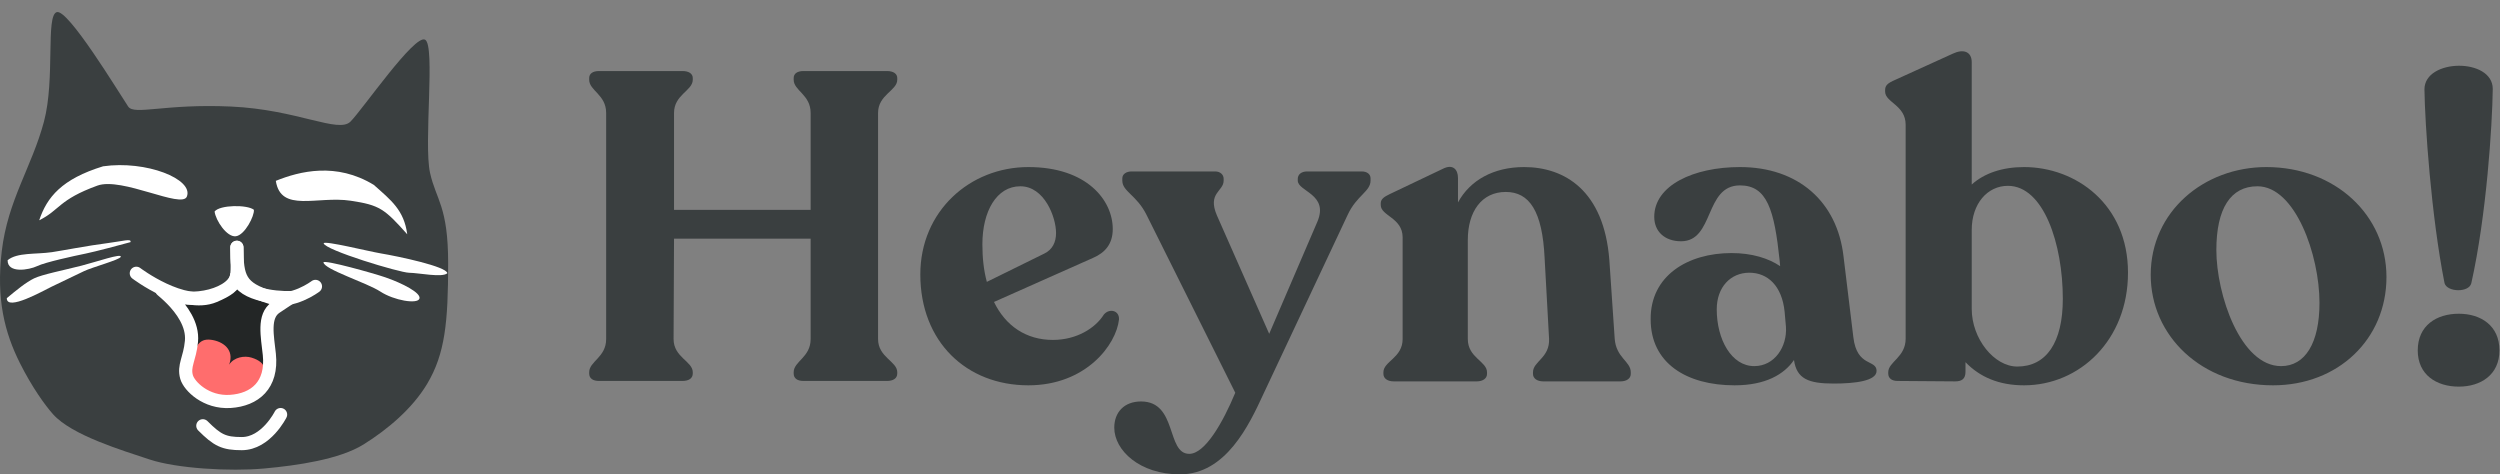 <svg width="195" height="37" viewBox="0 0 195 37" fill="none" xmlns="http://www.w3.org/2000/svg">
<rect x="0" y="0" width="195" height="37" fill="#808080" stroke="none"/>
<path d="M46.723 29.714H53.235C53.723 29.714 54.036 29.51 54.036 29.135V29.033C54.036 28.182 52.539 27.876 52.539 26.446L52.574 18.615H63.23V26.446C63.23 27.876 61.907 28.182 61.907 29.033V29.135C61.907 29.51 62.185 29.714 62.673 29.714H69.185C69.673 29.714 69.986 29.51 69.986 29.135V29.033C69.986 28.182 68.489 27.876 68.489 26.446V8.81C68.489 7.38 69.986 7.073 69.986 6.222V6.086C69.986 5.746 69.673 5.541 69.185 5.541H62.673C62.185 5.541 61.907 5.746 61.907 6.086V6.222C61.907 7.073 63.23 7.38 63.23 8.81V16.368H52.574V8.81C52.574 7.38 54.036 7.073 54.036 6.222V6.086C54.036 5.746 53.723 5.541 53.235 5.541H46.723C46.236 5.541 45.957 5.746 45.957 6.086V6.222C45.957 7.073 47.28 7.38 47.28 8.81V26.446C47.28 27.876 45.957 28.182 45.957 29.033V29.135C45.957 29.51 46.236 29.714 46.723 29.714Z" fill="#3A3F40"/>
<path d="M86.098 24.539C85.437 25.595 83.974 26.514 82.128 26.514C80.039 26.514 78.437 25.424 77.531 23.552L85.263 20.113C86.203 19.705 86.795 19.024 86.795 17.866C86.795 15.619 84.775 13.031 80.213 13.031C75.651 13.031 71.785 16.47 71.785 21.407C71.785 26.65 75.372 30.055 80.213 30.055C84.705 30.055 87.073 26.888 87.282 24.914C87.317 24.199 86.516 24.028 86.098 24.539ZM79.586 14.53C81.467 14.53 82.372 16.947 82.372 18.172C82.372 18.887 82.094 19.466 81.467 19.773L76.974 21.986C76.731 21.1 76.626 20.113 76.626 19.058C76.626 16.47 77.74 14.53 79.586 14.53Z" fill="#3A3F40"/>
<path d="M106.206 13.372H101.957C101.505 13.372 101.226 13.61 101.226 13.951V14.087C101.226 14.938 103.664 15.142 102.758 17.287L98.997 26.037L94.923 16.811C94.157 15.04 95.445 14.938 95.445 14.087V13.951C95.445 13.61 95.167 13.372 94.784 13.372H88.271C87.853 13.372 87.54 13.576 87.54 13.917V14.087C87.54 14.938 88.654 15.21 89.421 16.742L96.351 30.633C95.376 32.983 93.983 35.4 92.764 35.4C90.953 35.4 91.858 31.314 89.003 31.314C87.679 31.314 86.913 32.165 86.913 33.357C86.913 35.127 88.898 37 92.032 37C95.619 37 97.43 33.153 98.545 30.735L105.126 16.742C105.823 15.245 106.903 14.938 106.903 14.087V13.917C106.903 13.576 106.624 13.372 106.206 13.372Z" fill="#3A3F40"/>
<path d="M125.946 26.412L125.529 20.283C125.111 14.87 122.046 13.031 118.877 13.031C116.509 13.031 114.663 14.053 113.723 15.789V13.883C113.723 13.236 113.34 12.759 112.539 13.168L108.395 15.142C107.977 15.347 107.698 15.517 107.698 15.857V15.993C107.698 16.845 109.405 16.981 109.405 18.513V26.446C109.405 27.91 107.907 28.182 107.907 29.033V29.169C107.907 29.51 108.221 29.748 108.708 29.748H115.186C115.673 29.748 115.987 29.51 115.987 29.169V29.033C115.987 28.182 114.489 27.91 114.489 26.446V18.717C114.489 16.504 115.569 14.972 117.449 14.972C119.295 14.972 120.305 16.47 120.479 20.113L120.827 26.412C120.897 27.91 119.573 28.182 119.573 29.033V29.169C119.573 29.51 119.887 29.748 120.374 29.748H126.399C126.887 29.748 127.2 29.51 127.2 29.169V29.033C127.2 28.182 126.051 27.91 125.946 26.412Z" fill="#3A3F40"/>
<path d="M144.562 26.309L143.796 20.011C143.309 15.721 140.244 13.031 135.717 13.031C132.095 13.031 129.031 14.461 129.031 16.913C129.031 18.07 129.866 18.819 131.12 18.819C133.732 18.819 132.931 14.461 135.717 14.461C137.841 14.461 138.398 16.368 138.816 20.351L138.851 20.76C137.946 20.147 136.657 19.739 135.055 19.739C131.642 19.739 128.717 21.509 128.752 24.914C128.752 28.318 131.538 30.055 135.299 30.055C137.702 30.055 139.165 29.203 139.931 28.08C140.14 29.544 141.045 29.918 143.03 29.918C144.702 29.918 146.373 29.714 146.373 28.931C146.373 28.012 144.841 28.659 144.562 26.309ZM136.831 28.557C135.055 28.557 133.906 26.48 133.906 24.131C133.906 22.394 134.986 21.271 136.448 21.271C137.876 21.271 138.99 22.292 139.199 24.301L139.304 25.492C139.408 27.024 138.433 28.557 136.831 28.557Z" fill="#3A3F40"/>
<path d="M157.87 13.031C156.198 13.031 154.771 13.508 153.795 14.393V4.86C153.795 4.009 153.134 3.805 152.333 4.179L147.84 6.222C147.214 6.495 147.039 6.665 147.039 7.039V7.142C147.039 7.993 148.641 8.197 148.641 9.729V26.412C148.641 27.876 147.283 28.216 147.283 29.033V29.135C147.283 29.51 147.562 29.714 148.015 29.714L152.507 29.748C153.029 29.748 153.308 29.544 153.308 28.999V28.25C154.422 29.408 155.92 30.055 157.87 30.055C162.223 30.055 165.984 26.514 165.984 21.271C165.984 15.925 161.91 13.031 157.87 13.031ZM157.348 28.591C155.537 28.591 153.795 26.412 153.795 24.096V17.934C153.795 15.891 155.014 14.495 156.616 14.495C159.402 14.495 160.9 19.024 160.9 23.313C160.9 26.718 159.611 28.591 157.348 28.591Z" fill="#3A3F40"/>
<path d="M177.298 30.055C182.383 30.055 186.144 26.446 186.144 21.611C186.144 16.777 182.139 13.031 176.776 13.031C171.9 13.031 167.756 16.504 167.756 21.441C167.756 26.173 171.691 30.055 177.298 30.055ZM177.925 28.557C174.756 28.557 172.876 22.973 172.876 19.5C172.876 16.266 173.99 14.53 176.079 14.53C179.039 14.53 180.92 19.909 180.92 23.62C180.92 26.752 179.806 28.557 177.925 28.557Z" fill="#3A3F40"/>
<path d="M190.674 22.088C190.883 22.803 192.589 22.837 192.763 22.088C193.947 16.811 194.4 9.763 194.435 6.937C194.435 4.486 189.107 4.554 189.107 6.971C189.141 9.627 189.629 16.811 190.674 22.088ZM191.788 30.157C193.494 30.157 194.957 29.238 194.957 27.331C194.957 25.39 193.494 24.471 191.788 24.471C190.047 24.471 188.584 25.39 188.584 27.331C188.584 29.238 190.047 30.157 191.788 30.157Z" fill="#3A3F40"/>
<path d="M11.663 35.837C9.546 35.131 5.599 33.955 4.135 32.308C3.507 31.602 2.488 30.19 1.547 28.308C0.371 25.955 -0.305 23.349 0.136 19.603C0.606 15.603 2.488 13.015 3.429 9.486C4.319 6.147 3.544 1.198 4.43 0.945C5.315 0.692 9.203 7.117 9.998 8.31C10.469 9.016 12.841 8.074 18.017 8.31C23.193 8.545 26.395 10.427 27.337 9.486C28.278 8.545 32.339 2.642 33.158 3.096C33.977 3.551 33.034 11.189 33.544 13.486C34.015 15.603 34.956 16.074 34.956 20.544C34.956 25.112 34.72 27.602 33.309 29.955C32.16 31.869 30.25 33.484 28.368 34.66C26.486 35.837 23.192 36.307 20.604 36.543C17.932 36.786 13.781 36.543 11.663 35.837Z" fill="#3A3F40"/>
<path d="M14.935 23.466L13.543 22.959L14.429 24.858L14.935 26.25L14.429 28.148L16.201 29.287L21.39 28.908L20.883 27.262V25.87V24.858L21.39 23.972L22.276 23.466L20.504 22.959L19.365 22.58L18.479 21.82L17.466 22.959L16.201 23.466H14.935Z" fill="black" fill-opacity="0.4"/>
<path d="M14.809 28.021C15.315 27.135 15.441 26.376 16.454 26.502C17.381 26.618 18.308 27.265 17.874 28.443C18.262 27.847 19.075 27.727 19.618 27.894C20.883 28.284 20.756 29.033 20.503 29.793C20.25 30.552 18.858 31.691 17.466 31.311C16.353 31.008 14.175 30.299 14.809 28.021Z" fill="#FF6D6D"/>
<path d="M21.008 27.64C21.262 30.045 19.87 31.184 17.971 31.311C16.073 31.437 14.757 30.121 14.554 29.412C14.301 28.526 14.803 27.999 14.934 26.628C15.187 23.97 11.264 21.819 13.035 22.831C14.807 23.844 18.478 22.958 18.478 21.312C18.478 22.958 21.472 23.253 22.654 23.211C22.78 23.127 22.73 23.16 21.515 23.97C20.502 24.645 20.862 26.248 21.008 27.64Z" stroke="white" stroke-width="1.026"/>
<path d="M29.701 19.765C28.754 19.606 25.321 18.752 25.245 18.974C25.314 19.496 31.173 21.269 31.917 21.276C32.661 21.284 34.517 21.676 34.893 21.308C34.824 20.786 31.112 20.003 29.701 19.765Z" fill="white"/>
<path d="M30.053 21.631C29.146 21.318 25.306 20.242 25.229 20.464C25.287 21.018 28.597 22.044 29.67 22.743C30.742 23.442 32.561 23.741 32.715 23.296C32.868 22.851 31.388 22.091 30.053 21.631Z" fill="white"/>
<path d="M19.803 16.361C19.279 15.951 17.148 15.973 16.738 16.497C16.823 17.197 17.694 18.514 18.395 18.428C19.096 18.343 19.86 16.828 19.803 16.361Z" fill="white"/>
<path d="M4.049 19.669C2.783 19.852 1.341 19.677 0.594 20.296C0.576 21.348 2.265 21.06 2.901 20.755C3.538 20.45 5.738 19.973 6.689 19.778C7.449 19.622 9.33 19.12 10.176 18.888C10.286 18.575 9.567 18.815 8.386 18.964C6.909 19.15 4.748 19.567 4.049 19.669Z" fill="white"/>
<path d="M0.531 23.256L0.53 23.256C0.513 24.308 3.377 22.674 4.013 22.368L6.559 21.147C7.195 20.842 9.339 20.262 9.418 20.037C9.529 19.723 7.522 20.424 6.36 20.721C4.922 21.088 3.296 21.407 2.66 21.712C2.024 22.018 1.277 22.637 0.531 23.256Z" fill="white"/>
<path d="M18.477 19.289C18.477 21.694 18.73 22.465 21.134 23.212C22.783 23.724 24.606 22.339 24.606 22.339" stroke="white" stroke-width="1.026" stroke-linecap="round"/>
<path d="M15.82 33.21C16.959 34.349 17.465 34.602 18.857 34.602C20.756 34.602 21.887 32.336 21.887 32.336" stroke="white" stroke-width="1.026" stroke-linecap="round"/>
<path d="M18.476 19.29C18.476 21.695 18.855 22.182 16.707 23.087C14.302 24.099 10.632 21.315 10.632 21.315" stroke="white" stroke-width="1.026" stroke-linecap="round"/>
<path d="M14.575 15.333C14.188 16.312 9.502 13.782 7.594 14.478C4.556 15.585 4.683 16.376 3.058 17.183C3.658 15.383 4.821 13.959 8.041 12.972C11.4 12.491 15.114 13.972 14.575 15.333Z" fill="white"/>
<path d="M31.765 18.275C29.988 16.284 29.614 15.997 27.355 15.657C24.737 15.263 21.908 16.62 21.513 14.106C23.376 13.351 26.236 12.637 29.159 14.423C30.5 15.618 31.512 16.377 31.765 18.275Z" fill="white"/>
</svg>
